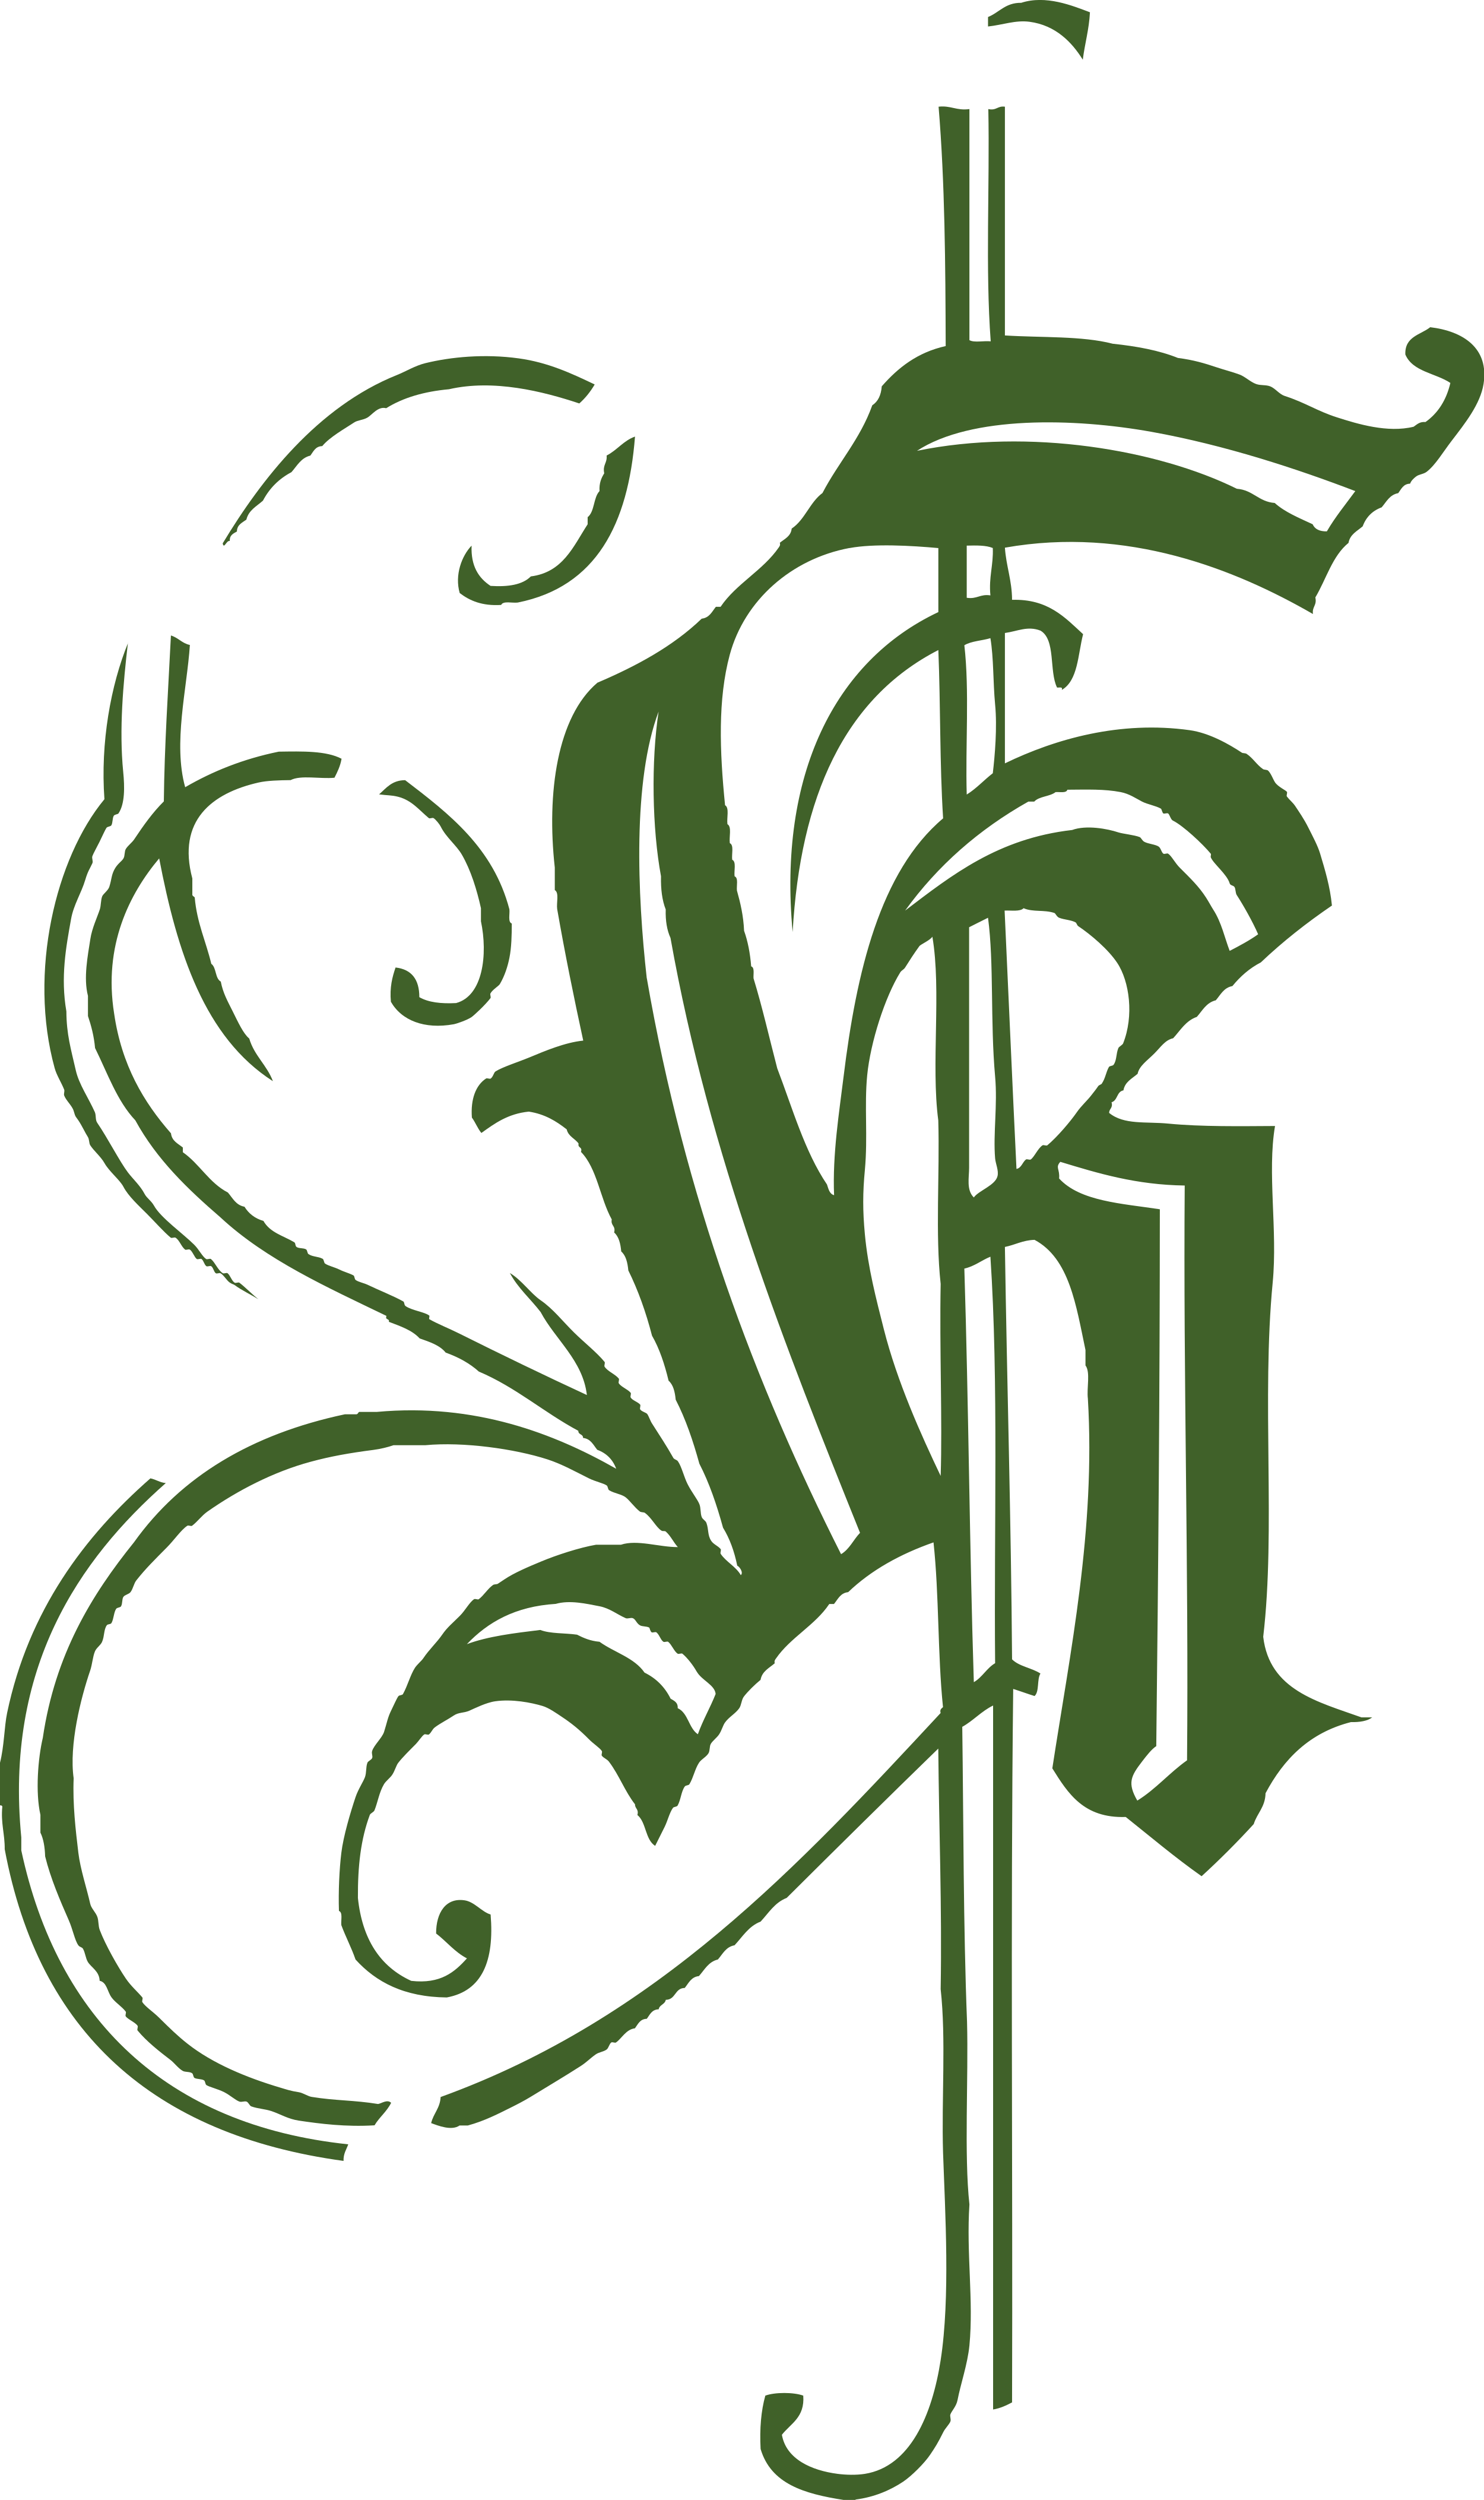 <?xml version="1.0" encoding="UTF-8"?>
<svg id="Ebene_1" xmlns="http://www.w3.org/2000/svg" viewBox="0 0 248.82 419">
  <defs>
    <style>
      .cls-1 {
        fill: #406129;
      }
    </style>
  </defs>
  <path class="cls-1" d="M182.75,2.06c-.15,2.9-.86,5.24-1.2,7.95-1.81-2.92-4.54-5.78-8.93-6.36-2.37-.31-4.46.52-6.96.79v-1.59c1.9-.76,2.89-2.41,5.57-2.38,4.12-1.34,8.53.46,11.52,1.59h0Z"/>
  <path class="cls-1" d="M143.42,419h-1.99c-6.6-1.03-12.17-2.68-13.9-8.54-.18-3.42.08-6.4.79-8.94,1.59-.59,4.77-.59,6.36,0,.28,3.66-2.1,4.66-3.58,6.56.71,4.1,4.99,5.99,9.34,6.55,1.37.18,3.13.23,4.57,0,7.61-1.22,11.28-9.87,12.71-19.07,1.62-10.41.75-24.75.4-34.76-.27-9.01.52-19.07-.4-27.41.23-13.8-.28-26.87-.4-40.32-8.53,8.29-16.99,16.64-25.42,25.03-2.01.78-3.03,2.54-4.37,3.97-2.01.77-3.03,2.54-4.37,3.97-1.46.26-1.98,1.46-2.79,2.38-1.6.39-2.24,1.73-3.18,2.78-1.31.14-1.73,1.19-2.38,1.99-1.7.02-1.48,1.97-3.18,1.99-.14.79-1.05.8-1.19,1.59-1.16.03-1.48.91-1.99,1.59-1.16.03-1.48.91-1.99,1.59-1.52.2-2.21,1.71-3.18,2.38-.17.12-.63-.13-.79,0-.37.3-.43.93-.79,1.19-.52.37-1.27.43-1.79.79-1.02.71-1.45,1.26-2.58,1.99-2.71,1.74-5.03,3.1-7.75,4.77-1.08.66-1.85,1.12-3.58,1.99-2.55,1.27-4.74,2.41-7.55,3.18h-1.39c-1.33.93-3.57.05-4.77-.4.38-1.61,1.49-2.49,1.59-4.37,36.26-13.13,60.03-38.76,83.83-64.36-.17-.63.17-.75.4-.99-.91-8.83-.64-18.83-1.59-27.61-5.59,1.96-10.45,4.65-14.31,8.34-1.31.14-1.72,1.19-2.38,1.99h-.79c-2.36,3.54-6.52,5.62-8.94,9.14-.11.16-.32.38-.2.79-.92.8-2.12,1.32-2.38,2.78-1,.82-2.13,1.94-2.78,2.78-.43.55-.41,1.43-.8,1.99-.64.9-1.72,1.45-2.38,2.38-.37.52-.54,1.31-.99,1.99-.36.55-1.1,1.08-1.39,1.59-.25.43-.12,1.15-.4,1.59-.4.64-1.19.97-1.59,1.59-.69,1.08-.92,2.44-1.59,3.57-.14.24-.63.16-.79.4-.61.87-.64,2.18-1.19,3.18-.14.25-.65.19-.79.4-.59.84-.89,2.17-1.39,3.18-.55,1.09-1.06,2.13-1.59,3.18-1.68-1.03-1.48-3.95-2.98-5.17.27-1-.41-1.05-.4-1.79-1.71-2.19-2.65-4.88-4.37-7.15-.31-.42-.88-.59-1.19-.99-.13-.17.12-.61,0-.79-.35-.54-1.43-1.22-2.18-1.99-1.62-1.64-2.94-2.69-4.57-3.77-.91-.61-2.15-1.48-3.18-1.79-1.94-.58-5.1-1.19-7.94-.79-1.55.22-3.45,1.19-4.37,1.59-.94.4-1.76.24-2.58.79-.94.64-2.25,1.29-3.18,1.99-.44.33-.58.87-.99,1.19-.17.13-.61-.12-.79,0-.39.25-.95,1.14-1.39,1.59-1.1,1.11-2.23,2.21-2.98,3.18-.32.41-.57,1.35-.99,1.98-.37.55-1.07,1.05-1.39,1.59-.81,1.36-1.05,3.05-1.59,4.37-.15.35-.67.47-.79.79-1.51,4.06-2.02,8.53-1.99,13.9.72,6.9,3.72,11.51,8.94,13.9,4.93.56,7.27-1.47,9.34-3.77-2.05-1.06-3.4-2.82-5.17-4.17-.01-3.5,1.64-6.03,4.77-5.56,1.68.25,2.83,1.91,4.37,2.38.64,7.73-1.37,12.8-7.35,13.9-7.15-.07-11.86-2.57-15.3-6.36-.7-2.02-1.65-3.78-2.38-5.76-.09-.84.28-2.13-.4-2.38-.11-3.27.07-7.02.4-9.73.34-2.82,1.53-6.79,2.38-9.34.46-1.36,1.31-2.59,1.59-3.38.26-.73.13-1.66.4-2.38.11-.3.66-.46.8-.8.14-.33-.15-.72,0-1.19.32-.99,1.66-2.18,1.99-3.18.5-1.55.59-2.37,1.19-3.58.4-.81.9-1.96,1.19-2.38.19-.27.65-.14.8-.4.79-1.43,1.22-3.17,1.99-4.37.34-.54,1.13-1.2,1.39-1.59,1.01-1.51,2.26-2.64,3.18-3.97.87-1.27,1.73-1.92,2.98-3.18.9-.9,1.61-2.28,2.38-2.78.18-.12.63.13.79,0,.86-.66,1.49-1.75,2.38-2.38.2-.14.64-.1.8-.2.53-.36.69-.46,1.19-.79,1.54-1.03,3.86-2.03,6.16-2.98,2.45-1.02,6.33-2.3,9.14-2.78h4.17c2.71-.9,6.41.41,9.53.4-.79-.89-1.14-1.8-1.99-2.58-.23-.22-.49,0-.79-.2-.9-.59-1.64-2.19-2.78-2.98-.14-.09-.61-.06-.8-.2-.87-.66-1.7-1.85-2.38-2.38-.73-.56-1.82-.62-2.78-1.19-.21-.13-.2-.66-.4-.8-.56-.39-1.9-.65-2.98-1.19-2.38-1.18-4.52-2.39-6.95-3.18-5.47-1.77-14.14-2.98-20.46-2.38h-5.36c-.85.31-2.24.65-3.38.79-4.08.53-7.17,1.08-10.53,1.99-6.23,1.68-12.27,4.83-17.28,8.34-.98.69-1.65,1.67-2.58,2.38-.17.13-.61-.12-.8,0-1.02.66-2.24,2.43-3.38,3.58-2.16,2.18-3.61,3.6-5.16,5.56-.44.55-.54,1.4-.99,1.99-.27.35-.96.44-1.19.79-.27.41-.12,1.11-.4,1.59-.11.2-.65.19-.8.4-.42.6-.4,1.67-.79,2.38-.16.28-.61.14-.8.4-.52.75-.36,1.79-.79,2.78-.25.57-.95.99-1.19,1.59-.38.92-.45,2.17-.79,3.18-1.58,4.62-3.57,12.48-2.78,18.08-.18,4.41.34,8.73.79,12.51.33,2.72,1.38,5.85,1.99,8.54.18.78.9,1.39,1.19,2.18.24.66.14,1.49.4,2.19.95,2.51,3.04,6.18,4.37,8.14.88,1.3,2.01,2.25,2.78,3.18.13.16-.11.62,0,.79.49.75,1.82,1.63,2.78,2.58,1.82,1.8,3.13,3.08,4.77,4.37,4.23,3.35,10.01,5.72,15.49,7.35,1.12.33,1.78.58,3.18.79.73.11,1.51.69,2.18.79,3.99.65,7.11.53,11.12,1.19.58-.09,1.54-.84,2.19-.2-.72,1.47-1.97,2.4-2.78,3.77-4.76.3-9.17-.26-12.71-.79-1.8-.27-3.03-1.07-4.57-1.59-1.08-.36-2.32-.4-3.38-.79-.3-.11-.46-.66-.79-.8-.33-.13-.81.12-1.19,0-.64-.21-1.62-1.11-2.58-1.59-1.13-.56-2.52-.87-2.98-1.19-.2-.14-.18-.67-.4-.79-.43-.26-1.18-.17-1.59-.4-.21-.12-.2-.66-.4-.79-.4-.29-1.17-.15-1.59-.4-.73-.43-1.43-1.36-1.99-1.79-1.96-1.5-4.07-3.16-5.56-4.97-.13-.16.12-.62,0-.79-.38-.58-1.66-1.09-1.99-1.59-.12-.18.13-.62,0-.79-.68-.89-1.75-1.51-2.38-2.38-.71-.98-.78-2.53-1.99-2.78-.05-1.62-1.43-2.24-1.99-3.18-.37-.63-.43-1.53-.8-2.18-.17-.31-.56-.26-.79-.6-.6-.85-.91-2.62-1.59-4.17-1.49-3.39-3.05-7.01-3.97-10.73-.05-1.54-.27-2.91-.79-3.97v-2.98c-.86-3.76-.41-9.51.4-12.91,2.06-13.96,8.14-23.91,15.29-32.78,7.89-11.05,19.74-18.13,35.36-21.45h1.79c.39.06.39-.27.6-.4h2.98c16.48-1.51,29.74,3.63,40.12,9.53-.57-1.55-1.63-2.61-3.18-3.18-.66-.8-1.07-1.84-2.38-1.99.02-.68-.82-.51-.79-1.19-5.78-3.09-10.45-7.29-16.68-9.93-1.53-1.38-3.41-2.41-5.56-3.18-1-1.25-2.71-1.79-4.37-2.38-1.26-1.39-3.25-2.05-5.16-2.78.15-.61-.68-.24-.4-.99-9.95-4.81-20.15-9.38-27.81-16.49-5.47-4.73-10.7-9.7-14.3-16.29-3.06-3.23-4.67-7.91-6.75-12.12-.18-2.01-.64-3.73-1.19-5.36v-3.38c-.78-2.99-.03-6.72.4-9.53.28-1.83,1.14-3.6,1.59-4.97.21-.65.15-1.58.4-2.19.17-.41,1-.98,1.19-1.59.4-1.28.33-1.83.79-2.78.54-1.1,1.28-1.44,1.59-1.99.26-.47.13-1.17.4-1.59.36-.57,1.04-1.06,1.39-1.59,1.6-2.4,3.13-4.54,4.97-6.36.11-9.55.73-18.6,1.19-27.81,1.23.36,1.86,1.32,3.18,1.59-.49,7.38-2.84,16.49-.79,23.84,4.56-2.65,9.7-4.74,15.69-5.96,3.96-.06,7.97-.16,10.53,1.19-.21,1.24-.7,2.22-1.19,3.18-2.35.24-5.65-.49-7.35.4-1.89.02-3.95.08-5.36.4-7.91,1.79-13.69,6.42-11.12,16.09v2.58c-.06.39.27.39.4.6.37,4.27,1.89,7.38,2.78,11.12.88.64.61,2.43,1.59,2.98.37,1.92,1.12,3.23,1.99,4.97.92,1.85,1.79,3.76,2.78,4.57.84,2.87,2.96,4.46,3.97,7.15-11.46-7.35-16.05-21.56-19.07-37.34-4.99,5.94-9.38,14.59-7.55,26.02,1.25,8.61,4.92,14.81,9.53,20.06.15,1.31,1.19,1.72,1.99,2.38v.79c2.81,1.96,4.41,5.13,7.55,6.75.8.92,1.33,2.12,2.78,2.38.71,1.14,1.74,1.97,3.18,2.38,1.11,1.97,3.33,2.48,5.16,3.57.27.16.12.59.4.8.38.27,1.16.14,1.59.4.22.13.2.66.4.79.69.48,1.65.38,2.38.79.21.11.21.66.4.8.55.38,1.67.63,2.38.99.77.39,1.74.64,2.38.99.22.12.14.62.4.79.46.32,1.35.49,1.99.79,1.95.94,4.25,1.83,5.96,2.78.23.13.12.6.4.79,1.07.74,3.21.98,3.97,1.59.08.07-.09.54,0,.6,1.42.81,3.29,1.54,4.97,2.38,7.15,3.57,14.4,7.07,21.45,10.33-.66-5.77-5.28-9.28-7.75-13.9-1.69-2.21-3.81-4.01-5.16-6.55,1.97,1.17,3.47,3.4,5.16,4.57,2.07,1.42,3.64,3.46,5.56,5.36,1.75,1.73,3.84,3.36,5.16,4.97.13.16-.11.62,0,.8.53.81,1.78,1.25,2.38,1.99.13.16-.11.62,0,.79.41.63,1.49.99,1.99,1.59.13.16-.1.61,0,.79.28.49,1.22.75,1.59,1.19.13.15-.09.61,0,.79.18.36,1.03.56,1.19.79.28.4.5,1.13.8,1.59,1.27,1.99,2.48,3.81,3.57,5.76.18.31.58.28.79.6.6.86,1,2.59,1.59,3.77.69,1.38,1.65,2.54,1.99,3.38.28.69.14,1.52.4,2.18.16.4.65.59.79.99.4,1.12.16,2.01.79,2.98.39.61,1.13.83,1.59,1.39.13.16-.11.62,0,.79.85,1.31,2.59,2.16,3.38,3.58.47-.42-.18-1.4-.6-1.59-.49-2.42-1.27-4.55-2.38-6.36-1.06-3.84-2.3-7.5-3.97-10.73-1.06-3.84-2.3-7.5-3.97-10.73-.13-1.33-.41-2.5-1.19-3.18-.67-2.77-1.52-5.36-2.78-7.55-1.02-3.95-2.33-7.61-3.97-10.93-.13-1.33-.41-2.5-1.19-3.18-.12-1.33-.41-2.5-1.19-3.18.3-1.15-.61-1.11-.4-2.19-1.96-3.54-2.45-8.55-5.16-11.32.29-.89-.58-.61-.4-1.39-.6-.86-1.72-1.19-1.99-2.38-1.74-1.37-3.66-2.57-6.36-2.98-3.49.35-5.71,1.97-7.95,3.58-.63-.76-1-1.78-1.59-2.58-.23-3.09.65-5.43,2.38-6.55.18-.11.63.13.79,0,.43-.35.5-1.01.8-1.19,1.19-.75,3.75-1.55,5.76-2.38,2.45-1.02,5.92-2.49,8.94-2.78-1.57-7.24-3.06-14.55-4.37-22.05-.15-1.04.37-2.75-.4-3.18v-3.77c-1.39-12.53.41-25.28,7.15-30.99,6.59-2.81,12.69-6.12,17.48-10.73,1.31-.15,1.73-1.19,2.38-1.99h.79c2.58-3.84,7.11-6.11,9.74-9.93.11-.16.32-.39.19-.8.8-.66,1.85-1.07,1.99-2.38,2.22-1.49,3.03-4.39,5.16-5.96,2.63-5.05,6.33-9.04,8.35-14.7.96-.63,1.48-1.69,1.59-3.18,2.72-3.11,5.96-5.69,10.72-6.75-.04-13.73-.13-27.42-1.19-40.12,2.08-.23,3.01.7,5.17.4v38.73c.79.46,2.44.07,3.57.2-.91-12.2-.15-26.07-.4-38.93,1.37.3,1.54-.58,2.78-.4v38.34c6.11.39,12.93.05,18.08,1.39,4.02.42,7.77,1.11,10.92,2.38,2.6.33,4.47.89,6.56,1.59,1.23.41,2.61.76,3.77,1.19.97.36,1.81,1.24,2.79,1.59.77.28,1.64.1,2.38.4.84.34,1.51,1.3,2.38,1.59,3.55,1.15,5.41,2.51,8.74,3.58,3.51,1.13,8.56,2.66,12.91,1.59.56-.38.99-.87,1.99-.79,2.09-1.49,3.49-3.65,4.17-6.55-2.46-1.65-6.34-1.87-7.55-4.77-.12-3.04,2.55-3.28,4.17-4.57,5.49.65,9.91,3.48,8.94,9.53-.54,3.36-3.09,6.57-5.36,9.53-1.47,1.92-2.69,4.02-4.17,5.17-.55.42-1.27.4-1.79.8-.39.3-.82.7-.99,1.19-1.16.04-1.48.91-1.99,1.59-1.46.27-1.98,1.46-2.78,2.38-1.55.57-2.61,1.63-3.18,3.18-.92.8-2.12,1.33-2.38,2.78-2.71,2.19-3.73,6.07-5.56,9.14.3,1.36-.58,1.54-.4,2.78-13.08-7.54-31.18-14.74-51.65-11.12.21,3.1,1.18,5.45,1.2,8.74,6.05-.17,8.84,2.94,11.91,5.76-.88,3.42-.84,7.76-3.57,9.34.2-.6-.44-.35-.8-.4-1.35-2.75-.18-8.03-2.78-9.54-2.17-.83-3.84.11-5.96.4v21.85c8.44-4.09,19.3-7.19,30.99-5.56,3.3.46,6.64,2.38,8.74,3.77.16.11.57.05.8.2,1.09.73,1.68,1.83,2.78,2.58.1.07.66.09.79.2.5.44.84,1.45,1.19,1.99.49.75,1.81,1.32,1.99,1.59.12.18-.13.62,0,.79.44.58.99.99,1.39,1.59.64.96,1.48,2.17,2.18,3.57.79,1.57,1.6,3.08,1.99,4.37.84,2.8,1.68,5.55,1.99,8.74-4.25,2.9-8.26,6.05-11.92,9.53-1.92.99-3.46,2.37-4.77,3.97-1.45.26-1.98,1.46-2.78,2.38-1.6.39-2.24,1.73-3.18,2.78-1.87.65-2.76,2.27-3.97,3.58-1.37.31-2.07,1.48-3.18,2.58-1.23,1.22-2.51,2.07-2.78,3.38-.92.8-2.12,1.33-2.38,2.78-1.14.19-.95,1.7-1.99,1.99.27,1-.41,1.05-.4,1.79,2.5,2.04,6.16,1.42,9.94,1.79,5.56.54,12.06.43,17.87.4-1.33,7.78.45,17.46-.39,26.22-1.88,19.49.52,41.49-1.59,59.39,1.04,8.95,9.12,10.88,16.48,13.51h1.79c-.83.62-2.09.82-3.57.79-6.97,1.78-11.27,6.21-14.31,11.92-.05,2.33-1.42,3.35-1.98,5.17-2.78,3.04-5.7,5.96-8.74,8.74-4.43-3.12-8.52-6.58-12.72-9.93-7.05.24-9.69-3.95-12.31-8.15,2.99-19.49,7.27-39.97,5.96-61.97-.22-1.77.46-4.44-.4-5.56v-2.58c-1.57-7.43-2.67-15.34-8.54-18.47-1.99.06-3.26.85-4.97,1.19.35,23.09,1.04,45.84,1.2,69.12,1.18,1.2,3.33,1.43,4.76,2.38-.62.97-.15,3.03-.99,3.77-1.21-.38-2.37-.81-3.58-1.19-.46,39.46-.06,79.78-.19,119.58-.96.5-1.94.98-3.18,1.19v-117.99c-1.96.95-3.3,2.53-5.17,3.57.22,16.31.17,33.31.8,49.46.25,9.45-.51,22.27.4,30.59-.54,8.25.72,16.08,0,23.64-.31,3.13-1.48,6.47-1.99,9.14-.2,1.05-.96,1.8-1.19,2.38-.14.33.12.81,0,1.19-.16.48-.9,1.19-1.19,1.79-.94,1.89-1.36,2.54-2.19,3.77-.97,1.46-3.16,3.63-4.57,4.57-2.14,1.42-4.82,2.58-7.94,2.98h0ZM193.08,72.38c-12.92-2.32-30.27-2.75-39.33,3.18,18.77-3.85,40.36-.2,53.63,6.36,2.71.2,3.64,2.18,6.35,2.38,1.74,1.57,4.11,2.51,6.36,3.57.37.83,1.17,1.21,2.38,1.19,1.41-2.43,3.15-4.53,4.77-6.75-9.67-3.7-21.84-7.72-34.16-9.93h0ZM142.42,91.85c-9.75,1.83-17.59,8.77-20.06,17.88-2.02,7.48-1.7,16.16-.79,25.23.76.43.25,2.14.4,3.18.76.43.25,2.14.4,3.18.73.33.27,1.85.4,2.78.73.33.27,1.85.4,2.78.67.25.3,1.55.39,2.38.58,2.07,1.09,4.21,1.2,6.75.63,1.75,1.01,3.75,1.19,5.96.6.19.35,1.24.39,1.99,1.49,4.87,2.66,10.05,3.98,15.1,2.56,6.7,4.6,13.94,8.34,19.47.25.74.41,1.58,1.19,1.79-.29-6.85.87-13.97,1.59-19.86,2.14-17.51,6.09-34.37,16.69-43.3-.58-9.09-.42-18.91-.8-28.21-15.79,8.11-23.15,24.65-24.43,47.27-2.44-26.21,6.95-45.39,24.43-53.63v-10.73c-4.53-.41-10.79-.77-14.9,0h0ZM162.09,91.45v8.74c1.73.27,2.24-.67,3.97-.4-.3-3.08.52-5.05.4-7.94-1.12-.47-2.74-.44-4.37-.4h0ZM161.69,108.14c.88,7.59.16,16.79.4,25.03,1.63-1.01,2.88-2.42,4.37-3.57.35-2.93.76-7.71.39-11.52-.36-3.83-.23-7.78-.79-11.12-1.42.43-3.22.48-4.37,1.19h0ZM108.45,163.95c6.36,36.67,18.13,67.94,32.57,96.54,1.42-.84,2.07-2.43,3.18-3.58-12.47-30.96-25.27-63.21-31.78-99.71-.58-1.27-.86-2.85-.8-4.77-.6-1.52-.84-3.39-.79-5.56-1.48-7.96-1.68-19.25-.4-27.61-4.36,11.59-3.57,30.55-1.99,44.69h0ZM207.38,150.05c-.26-.4-.17-1.03-.4-1.39-.18-.28-.68-.22-.8-.6-.46-1.55-2.72-3.27-3.17-4.37-.06-.13.09-.49,0-.6-1.35-1.64-4.65-4.72-6.36-5.56-.37-.18-.53-1-.79-1.19-.18-.12-.6.09-.8,0-.17-.08-.3-.74-.4-.8-.86-.5-2.26-.72-3.17-1.19-1.01-.52-2.13-1.31-3.58-1.59-2.75-.53-5.57-.42-8.94-.4-.19.61-1.23.35-1.98.4-.96.76-2.76.69-3.58,1.59h-.99c-8.31,4.68-15.22,10.74-20.66,18.27,7.86-5.98,15.59-12.09,28.01-13.51,2.37-.87,5.95-.2,7.74.4.77.25,2.69.43,3.58.79.26.11.39.58.79.8.7.36,1.85.42,2.39.79.38.27.44.92.79,1.19.17.13.62-.12.8,0,.58.38,1.15,1.56,1.98,2.38,1.81,1.8,3.2,3.15,4.37,4.97.49.76.84,1.44,1.19,1.99,1.42,2.17,1.94,4.78,2.78,6.95,1.66-.86,3.3-1.73,4.77-2.78-.91-2.1-2.47-4.85-3.57-6.55h0ZM172.02,194.34c.16-.13.62.11.79,0,.59-.38,1.21-1.88,1.99-2.38.18-.11.64.13.8,0,1.64-1.36,3.88-4,4.96-5.56.71-1.03,1.8-2.01,2.38-2.78.5-.64.79-.98,1.2-1.59.1-.16.51-.27.59-.4.63-.94.7-1.91,1.19-2.78.14-.25.63-.15.8-.4.54-.77.39-1.8.79-2.78.1-.25.68-.51.8-.79,1.83-4.57,1.09-10.38-1-13.51-1.48-2.23-4.38-4.71-6.55-6.16-.14-.09-.29-.54-.4-.6-.73-.43-1.95-.45-2.78-.79-.4-.16-.6-.73-.79-.8-1.73-.58-3.59-.11-5.17-.8-.58.61-2.03.35-3.18.4.67,14.43,1.29,28.9,1.99,43.3.84-.17.97-1.08,1.59-1.59h0ZM162.49,155.41v40.32c0,1.62-.49,3.73.79,4.97.8-1.15,3.59-2.01,3.97-3.57.23-.94-.31-2.03-.4-2.98-.35-4.13.43-8.93,0-13.71-.83-9.27-.17-18.99-1.19-26.62-1.06.52-2.11,1.06-3.17,1.59h0ZM154.14,158.59c-.94,1.3-1.58,2.3-2.38,3.57-.22.35-.59.47-.8.79-2.59,4.17-5.02,11.77-5.56,17.28-.5,5.14.13,10.26-.39,15.89-.36,3.77-.37,6.78,0,10.73.52,5.64,1.91,10.91,3.17,15.89,2.24,8.86,6.25,17.73,9.54,24.63.3-9.12-.21-21.52,0-32.18-.92-8.35-.14-18.4-.4-27.41-1.24-9.35.55-21.74-.99-30.79-.36.6-1.98,1.3-2.19,1.59h0ZM177.58,197.52c3.51,3.84,10.51,4.19,16.89,5.16-.01,29.39-.25,60.27-.6,89.98-.77.5-1.59,1.55-2.38,2.58-1.87,2.43-2.5,3.6-.8,6.55,3.11-1.92,5.39-4.67,8.34-6.75.29-32.53-.64-63.84-.39-96.34-8.17-.11-14.51-2.04-20.86-3.97-.87.97-.06,1.19-.2,2.78h0ZM161.69,212.62c.72,22.92.86,46.41,1.59,69.32,1.43-.82,2.15-2.35,3.57-3.18-.21-22.49.6-47.32-.79-68.13-1.51.61-2.64,1.6-4.37,1.99h0ZM116.8,280.15c-.56-1.01-1.55-2.29-2.38-2.98-.16-.13-.62.11-.79,0-.61-.39-.97-1.47-1.59-1.99-.16-.13-.61.1-.79,0-.46-.26-.69-1.2-1.19-1.59-.16-.13-.6.09-.79,0-.22-.1-.37-.78-.4-.79-.47-.27-1.16-.14-1.59-.4-.59-.36-.7-1.01-1.19-1.19-.34-.12-.86.15-1.19,0-1.47-.65-2.68-1.66-4.37-1.99-2.2-.42-4.98-1.08-7.35-.4-6.8.42-11.38,3.06-14.9,6.75,3.57-1.33,7.95-1.85,12.31-2.38,1.67.65,4.14.5,6.16.79,1.1.56,2.25,1.06,3.77,1.19,2.46,1.78,5.82,2.65,7.55,5.17,1.95.96,3.41,2.42,4.37,4.37.58.35,1.25.61,1.19,1.59,1.77.81,1.83,3.33,3.38,4.37.85-2.39,2.06-4.43,2.98-6.75-.14-1.54-2.36-2.29-3.18-3.77h0Z"/>
  <path class="cls-1" d="M106.47,73.18c-1.15,14.67-6.48,25.17-19.66,27.81-.93.12-2.45-.33-2.78.4-3.18.2-5.26-.7-6.95-1.99-.88-3.02.35-6.25,1.99-7.95-.14,3.45,1.19,5.44,3.18,6.75,2.97.19,5.37-.19,6.75-1.59,5.41-.68,7.13-5.05,9.53-8.74v-1.19c1.19-.93.95-3.29,1.99-4.37-.08-1.34.31-2.21.79-2.98-.3-1.43.53-1.72.4-2.98,1.76-.89,2.81-2.49,4.77-3.18h0Z"/>
  <path class="cls-1" d="M66.34,162.16c2.67.31,3.97,1.99,3.97,4.97,1.51.88,3.65,1.12,6.16.99,4.51-1.19,5.34-8.16,4.17-13.71v-2.19c-.69-3.1-1.68-6.33-3.18-8.94-.95-1.65-2.66-2.9-3.58-4.77-.16-.33-.82-1.17-1.19-1.39-.18-.11-.64.13-.79,0-1.65-1.37-2.85-2.99-5.16-3.58-1.16-.29-1.78-.21-3.18-.4,1.2-1.05,2.14-2.37,4.37-2.38,7.39,5.65,14.77,11.32,17.48,21.65.09.84-.28,2.13.4,2.38,0,1.88-.05,4.07-.4,5.76-.28,1.4-.77,2.98-1.59,4.37-.23.38-1.23.92-1.59,1.59-.1.19.13.63,0,.79-.89,1.17-2.77,2.9-3.18,3.18-.72.49-2.48,1.1-2.98,1.19-4.93.89-8.75-.65-10.53-3.77-.22-2.41.23-4.14.79-5.76h0Z"/>
  <path class="cls-1" d="M0,302.6v-7.15c.71-2.8.71-6.02,1.19-8.34,3.59-17.19,13.01-29.68,24.03-39.33.94.19,1.56.7,2.58.79-14.61,12.88-27.01,30.96-24.23,59.39v2.18c6.04,28.17,24.18,46.03,54.82,49.26-.31.88-.83,1.56-.79,2.78-31.98-4.37-51.07-21.63-56.81-52.24.03-2.54-.68-4.35-.4-7.15-.04-.15-.17-.23-.4-.2h0Z"/>
  <path class="cls-1" d="M99.71,64.44c-.71,1.21-1.56,2.28-2.58,3.18-6.1-2.03-14.38-4.1-21.85-2.38-4.18.38-7.72,1.42-10.53,3.18-1.39-.37-2.38,1.15-3.18,1.59-.74.41-1.61.41-2.18.79-1.58,1.05-4.09,2.43-5.36,3.97-1.16.03-1.48.91-1.99,1.59-1.6.39-2.24,1.74-3.18,2.78-2.08,1.1-3.67,2.68-4.77,4.77-1.05.94-2.39,1.58-2.78,3.18-.68.51-1.56.83-1.59,1.99-.58.34-1.25.6-1.19,1.59-.57-.15-.97,1.47-1.19.4,6.49-10.76,15.91-22.88,29.2-28.21,1.53-.61,3.03-1.56,4.77-1.99,4.24-1.04,9.92-1.6,15.69-.8,4.84.67,8.72,2.46,12.71,4.37h0Z"/>
  <path class="cls-1" d="M21.45,107.74c-.79,6.8-1.5,14.52-.79,21.65.25,2.54.29,5.35-.8,6.95-.1.14-.66.16-.79.4-.24.43-.15,1.16-.4,1.59-.12.2-.67.21-.8.4-.28.4-.78,1.57-1.19,2.38-.36.73-1.06,1.99-1.19,2.38-.13.4.16.83,0,1.19-.42.93-.76,1.31-1.19,2.78-.65,2.19-1.96,4.19-2.38,6.56-.86,4.75-1.78,9.78-.79,15.49.02,3.88.77,6.33,1.59,9.93.53,2.31,2.12,4.58,3.18,6.95.24.54.06,1.3.4,1.79,1.82,2.67,3.74,6.46,5.16,8.34.81,1.07,2.07,2.21,2.78,3.58.38.73,1.11,1.13,1.59,1.99,1.13,2.03,4.88,4.68,6.75,6.55.8.8,1.35,1.97,1.99,2.38.18.11.63-.13.8,0,.73.61,1.14,1.84,1.99,2.38.18.11.64-.13.8,0,.46.38.71,1.32,1.19,1.59.19.11.62-.13.79,0,.91.69,2.13,1.93,3.18,2.78-1.24-.8-2.74-1.47-3.97-2.38-.2-.15-.35-.12-.79-.4-.53-.33-1.04-1.29-1.59-1.59-.19-.1-.62.13-.79,0-.33-.23-.44-1.02-.79-1.19-.19-.09-.63.13-.8,0-.35-.27-.43-.9-.79-1.19-.16-.13-.62.11-.8,0-.38-.24-.73-1.33-1.19-1.59-.18-.1-.64.13-.79,0-.65-.54-.91-1.55-1.59-1.99-.18-.11-.64.13-.8,0-1.18-.97-2.64-2.64-3.97-3.97-1.42-1.42-3.15-2.99-3.97-4.57-.61-1.16-2.38-2.54-3.18-3.97-.59-1.06-1.81-2.07-2.38-2.98-.22-.34-.14-.99-.4-1.39-.45-.69-.94-1.81-1.59-2.78-.45-.68-.47-.46-.79-1.59-.24-.84-1.28-1.74-1.59-2.58-.1-.29.11-.71,0-.99-.49-1.22-1.26-2.39-1.59-3.58-4.44-16.05.16-35.23,8.34-45.09-.69-9.47,1.06-19.11,3.97-26.22h0Z"/>
</svg>